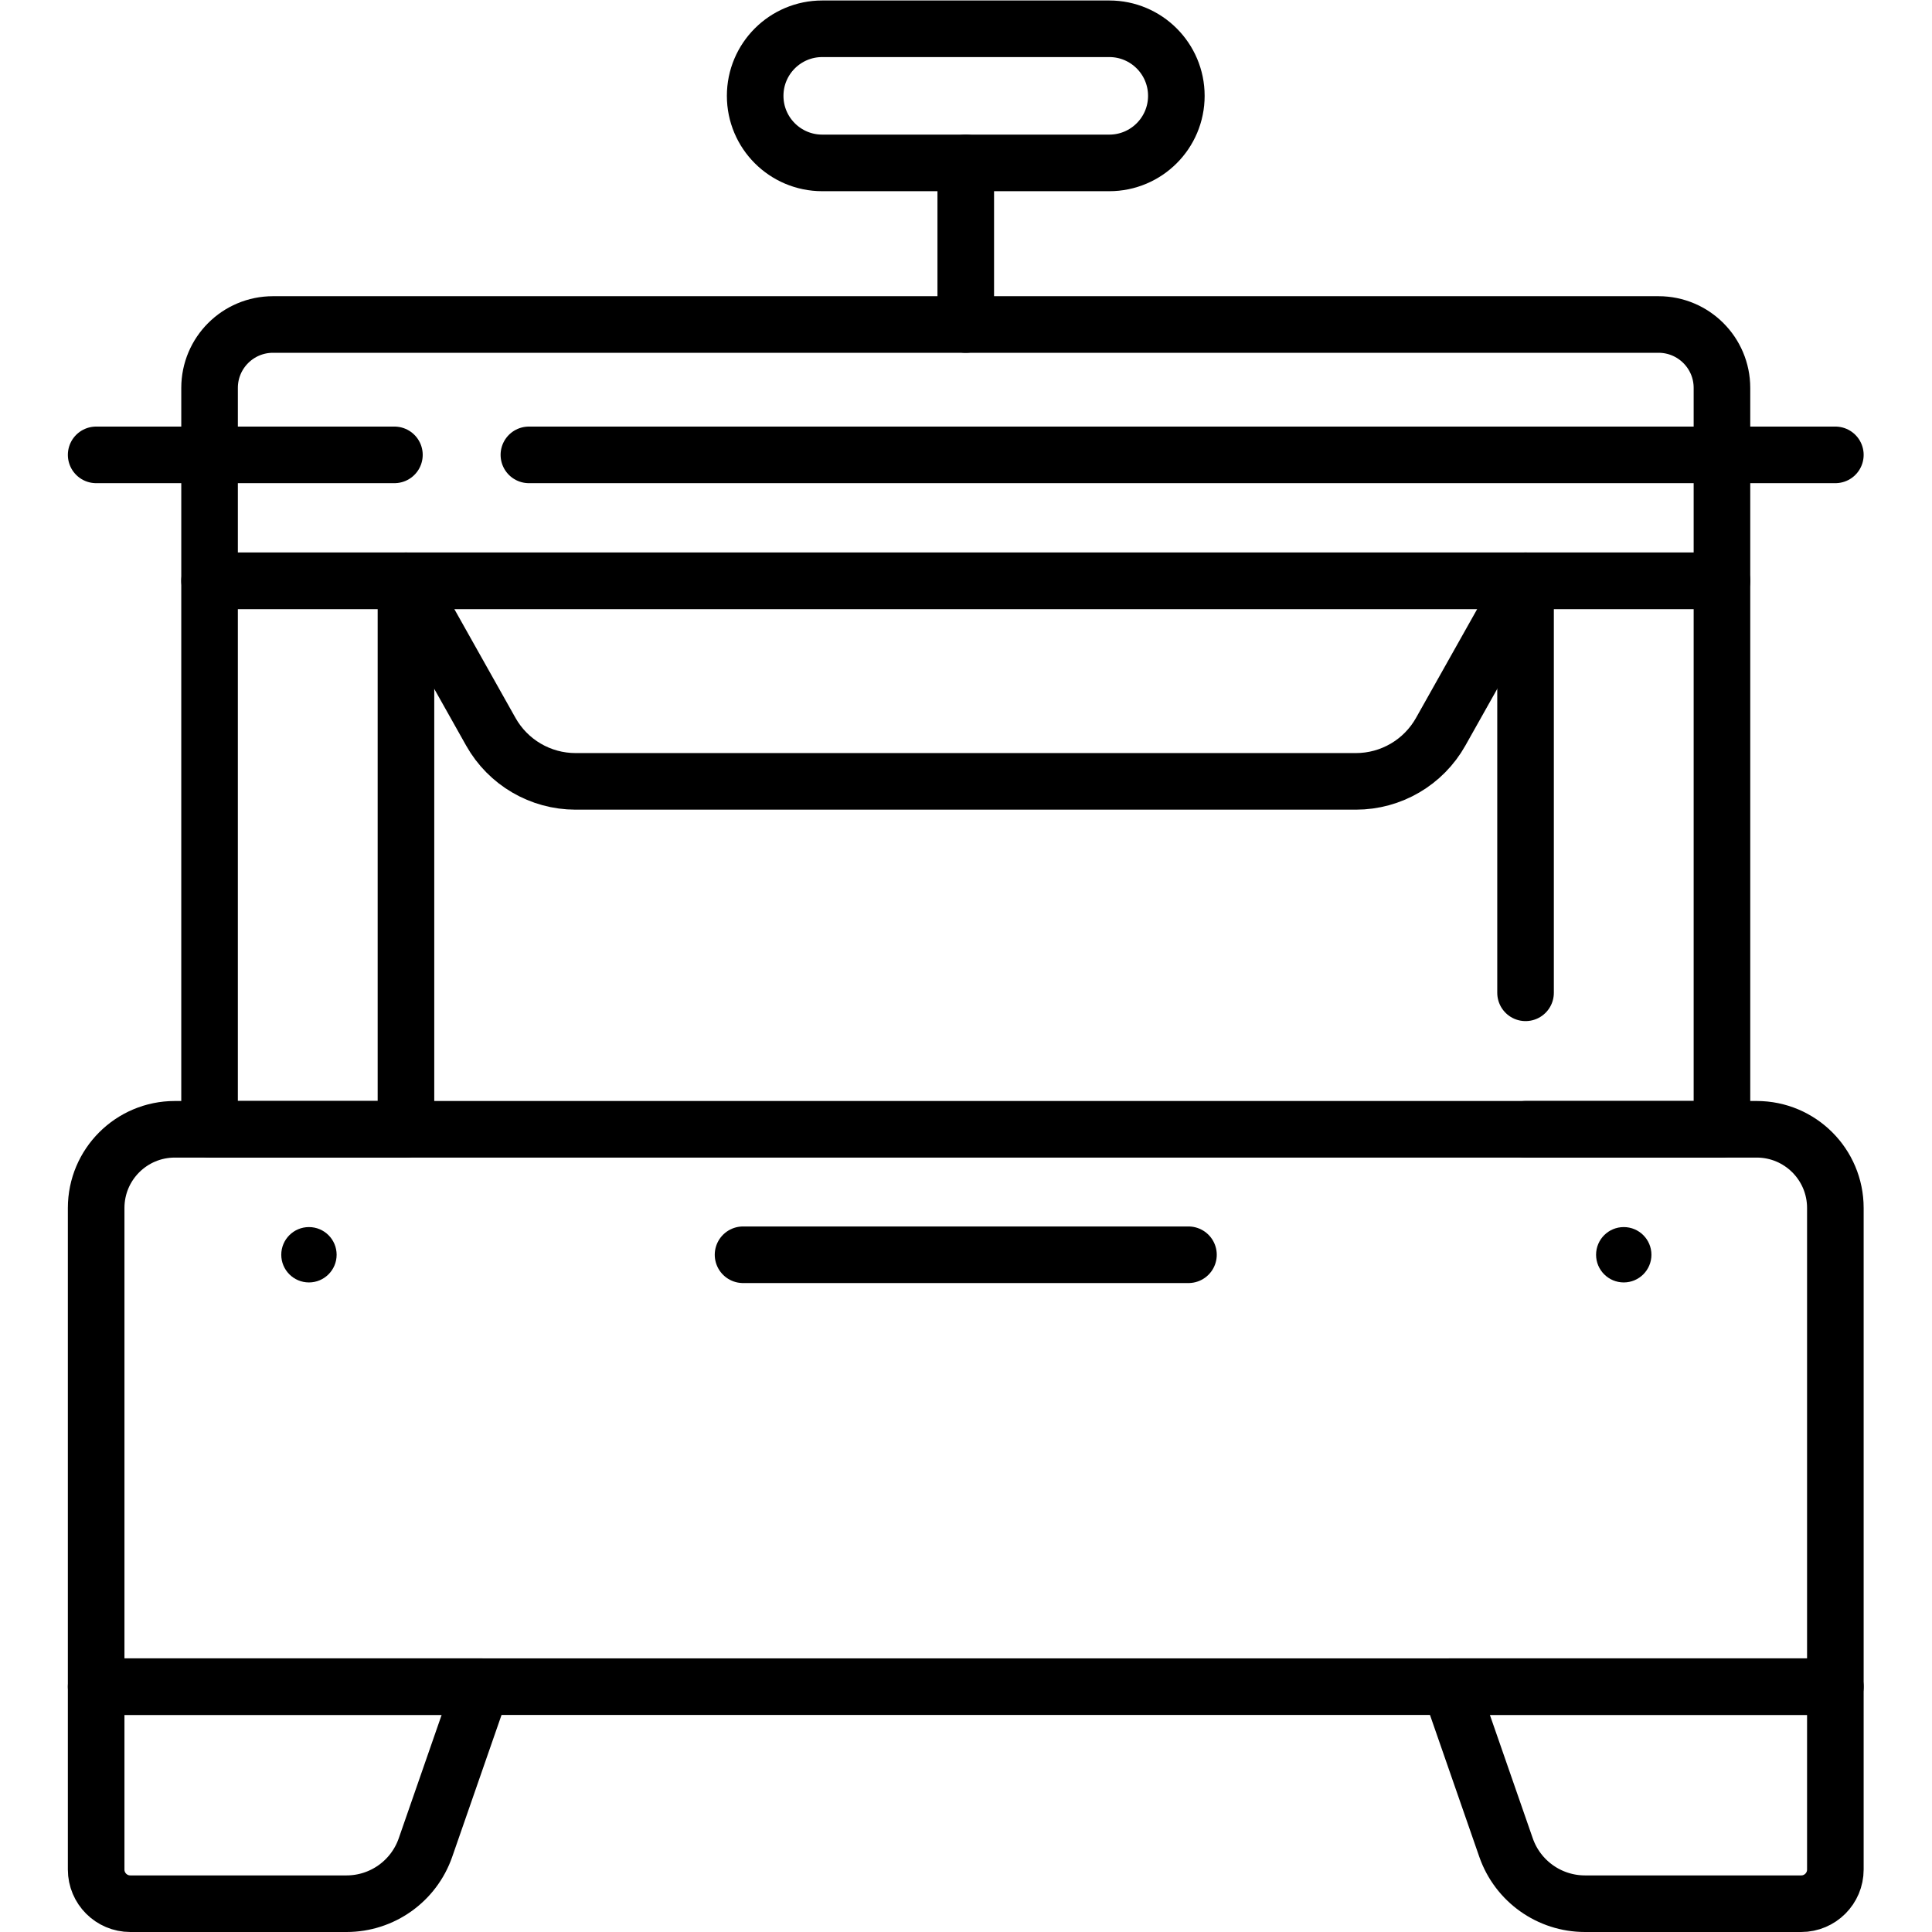 <?xml version="1.0" encoding="UTF-8" standalone="no"?>
<!-- Created with Inkscape (http://www.inkscape.org/) -->
<svg xmlns="http://www.w3.org/2000/svg" xmlns:svg="http://www.w3.org/2000/svg" version="1.1" id="svg5064" xml:space="preserve" width="682.667" height="682.667" viewBox="0 0 682.667 682.667">
  <defs id="defs5068">
    <clipPath id="clipPath5078">
      <path d="M 0,512 H 512 V 0 H 0 Z" id="path5076"></path>
    </clipPath>
  </defs>
  <g id="g5070" transform="matrix(1.333,0,0,-1.333,0,682.667)">
    <g id="g5072">
      <g id="g5074" clip-path="url(#clipPath5078)">
        <g id="g5080" transform="translate(89.233,179.522)">
          <path d="m 0,0 c 0,-4.053 -3.285,-7.338 -7.338,-7.338 -4.053,0 -7.338,3.285 -7.338,7.338 0,4.053 3.285,7.338 7.338,7.338 C -3.285,7.338 0,4.053 0,0" style="fill:#000000;fill-opacity:1;fill-rule:nonzero;stroke:none" id="path5082"></path>
        </g>
        <g id="g5084" transform="translate(437.757,179.522)">
          <path d="m 0,0 c 0,-4.053 -3.285,-7.338 -7.338,-7.338 -4.052,0 -7.337,3.285 -7.337,7.338 0,4.053 3.285,7.338 7.337,7.338 C -3.285,7.338 0,4.053 0,0" style="fill:#000000;fill-opacity:1;fill-rule:nonzero;stroke:none" id="path5086"></path>
        </g>
        <g id="g5088" transform="translate(486.511,65.032)">
          <path d="m 0,0 h -461.022 v 126.895 c 0,11.516 9.336,20.853 20.854,20.853 H -20.854 C -9.337,147.748 0,138.411 0,126.895 Z" style="fill:none;stroke:#000000;stroke-width:15;stroke-linecap:round;stroke-linejoin:round;stroke-miterlimit:10;stroke-dasharray:none;stroke-opacity:1" id="path5090"></path>
        </g>
        <path d="M 107.611,358.177 H 55.55 V 212.781 h 52.061 z" style="fill:none;stroke:#000000;stroke-width:15;stroke-linecap:round;stroke-linejoin:round;stroke-miterlimit:10;stroke-dasharray:none;stroke-opacity:1" id="path5092"></path>
        <g id="g5094" transform="translate(404.388,212.78)">
          <path d="M 0,0 H 52.062 V 145.396 H 0 V 36.178" style="fill:none;stroke:#000000;stroke-width:15;stroke-linecap:round;stroke-linejoin:round;stroke-miterlimit:10;stroke-dasharray:none;stroke-opacity:1" id="path5096"></path>
        </g>
        <g id="g5098" transform="translate(456.45,358.177)">
          <path d="m 0,0 h -400.899 v 51.123 c 0,9.284 7.526,16.812 16.811,16.812 H -16.811 C -7.526,67.935 0,60.407 0,51.123 Z" style="fill:none;stroke:#000000;stroke-width:15;stroke-linecap:round;stroke-linejoin:round;stroke-miterlimit:10;stroke-dasharray:none;stroke-opacity:1" id="path5100"></path>
        </g>
        <g id="g5102" transform="translate(404.388,358.177)">
          <path d="m 0,0 h -296.777 l 22.5,-40.027 c 4.564,-8.119 13.153,-13.144 22.466,-13.144 h 206.845 c 9.314,0 17.903,5.025 22.466,13.144 z" style="fill:none;stroke:#000000;stroke-width:15;stroke-linecap:round;stroke-linejoin:round;stroke-miterlimit:10;stroke-dasharray:none;stroke-opacity:1" id="path5104"></path>
        </g>
        <g id="g5106" transform="translate(127.611,65.032)">
          <path d="m 0,0 h -102.123 v -48.483 c 0,-4.997 4.052,-9.049 9.05,-9.049 h 57.319 c 9.432,0 17.83,5.971 20.927,14.881 z" style="fill:none;stroke:#000000;stroke-width:15;stroke-linecap:round;stroke-linejoin:round;stroke-miterlimit:10;stroke-dasharray:none;stroke-opacity:1" id="path5108"></path>
        </g>
        <g id="g5110" transform="translate(486.511,65.032)">
          <path d="m 0,0 h -102.123 l 14.827,-42.651 c 3.097,-8.91 11.496,-14.881 20.928,-14.881 h 57.319 c 4.997,0 9.049,4.052 9.049,9.049 z" style="fill:none;stroke:#000000;stroke-width:15;stroke-linecap:round;stroke-linejoin:round;stroke-miterlimit:10;stroke-dasharray:none;stroke-opacity:1" id="path5112"></path>
        </g>
        <g id="g5114" transform="translate(140.196,391.553)">
          <path d="M 0,0 H 346.315" style="fill:none;stroke:#000000;stroke-width:15;stroke-linecap:round;stroke-linejoin:round;stroke-miterlimit:10;stroke-dasharray:none;stroke-opacity:1" id="path5116"></path>
        </g>
        <g id="g5118" transform="translate(25.489,391.553)">
          <path d="M 0,0 H 79.062" style="fill:none;stroke:#000000;stroke-width:15;stroke-linecap:round;stroke-linejoin:round;stroke-miterlimit:10;stroke-dasharray:none;stroke-opacity:1" id="path5120"></path>
        </g>
        <g id="g5122" transform="translate(294.045,468.946)">
          <path d="m 0,0 h -76.09 c -9.818,0 -17.777,7.959 -17.777,17.776 0,9.819 7.959,17.778 17.777,17.778 H 0 c 9.818,0 17.777,-7.959 17.777,-17.778 C 17.777,7.959 9.818,0 0,0 Z" style="fill:none;stroke:#000000;stroke-width:15;stroke-linecap:round;stroke-linejoin:round;stroke-miterlimit:10;stroke-dasharray:none;stroke-opacity:1" id="path5124"></path>
        </g>
        <g id="g5126" transform="translate(256,468.946)">
          <path d="M 0,0 V -42.835" style="fill:none;stroke:#000000;stroke-width:15;stroke-linecap:round;stroke-linejoin:round;stroke-miterlimit:10;stroke-dasharray:none;stroke-opacity:1" id="path5128"></path>
        </g>
        <g id="g5130" transform="translate(196.964,179.522)">
          <path d="M 0,0 H 118.071" style="fill:none;stroke:#000000;stroke-width:15;stroke-linecap:round;stroke-linejoin:round;stroke-miterlimit:10;stroke-dasharray:none;stroke-opacity:1" id="path5132"></path>
        </g>
      </g>
    </g>
  </g>
</svg>
